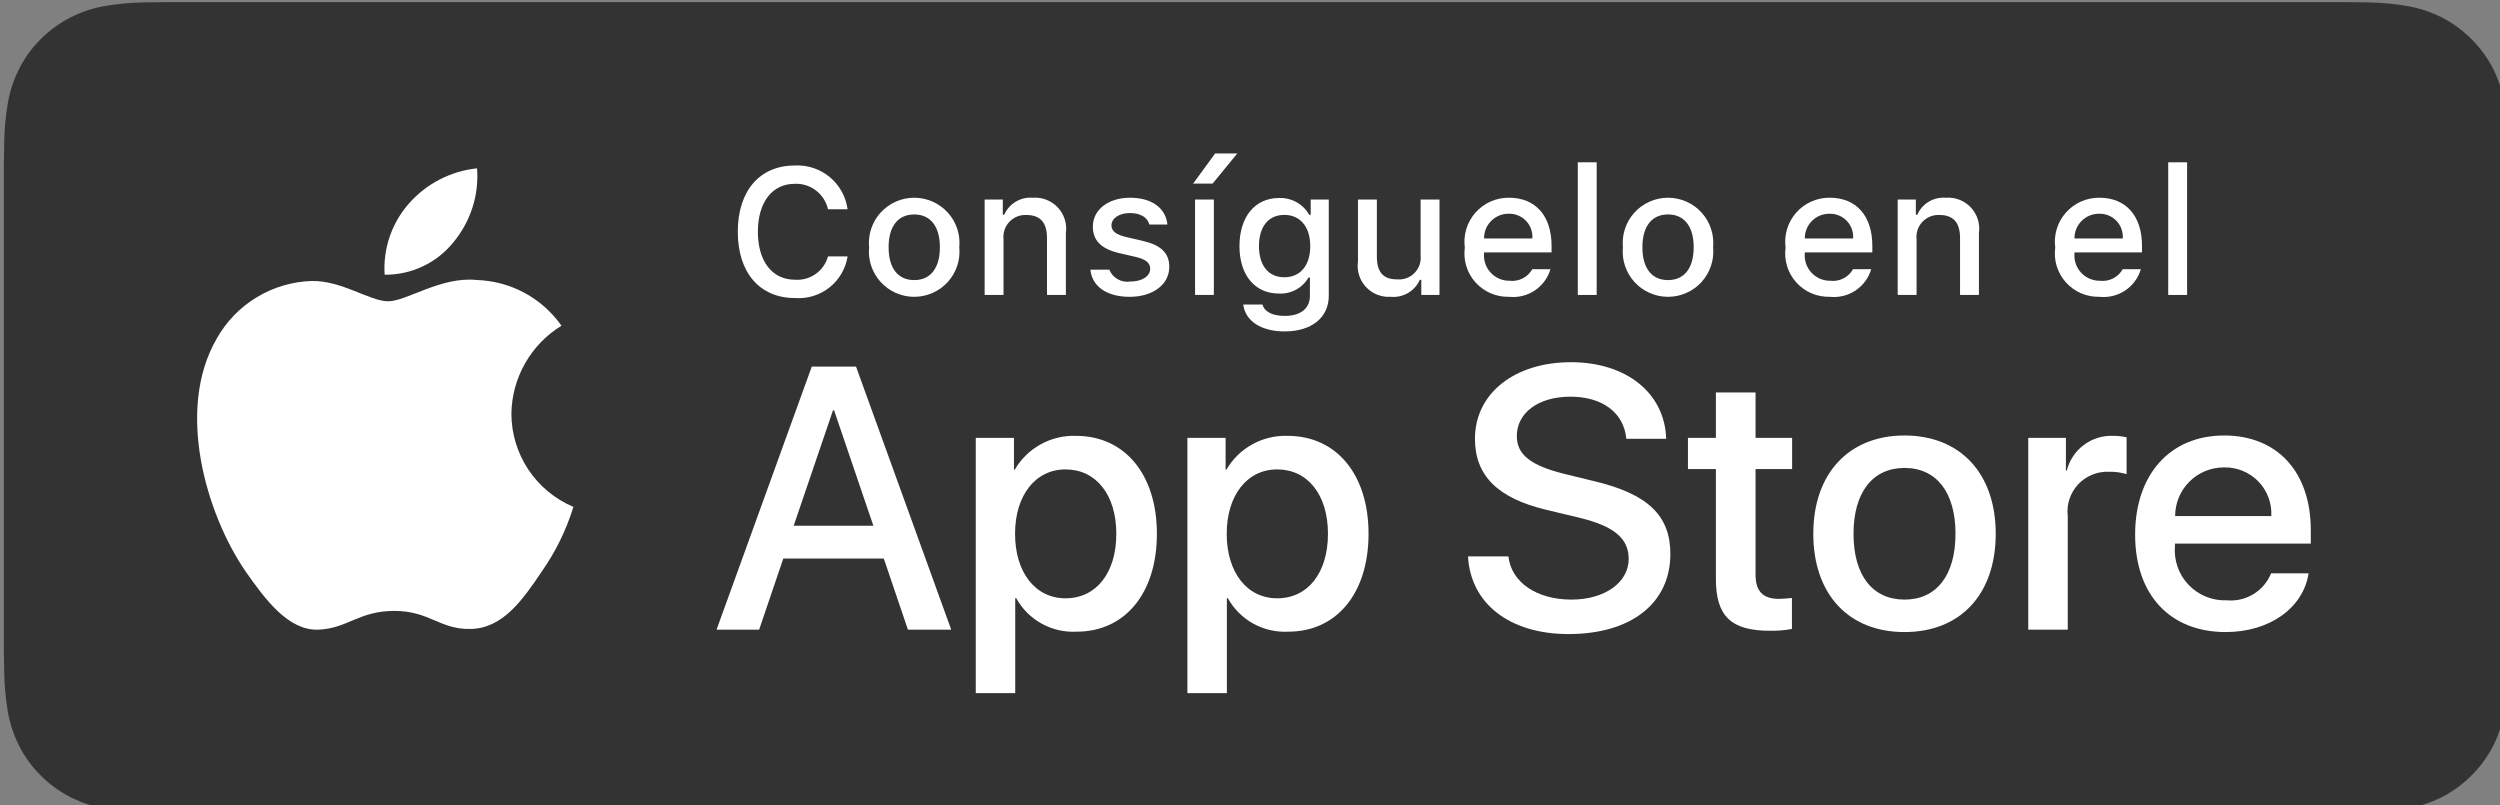 <svg width="118" height="38" viewBox="0 0 118 38" fill="none" xmlns="http://www.w3.org/2000/svg">
<rect x="0" y="0" width="118" height="38" fill="#808080" stroke="none"/>
<path d="M7.774 38.35C7.468 38.35 7.17 38.346 6.867 38.339C6.239 38.331 5.613 38.276 4.993 38.176C4.415 38.077 3.856 37.892 3.332 37.628C2.814 37.366 2.341 37.023 1.932 36.611C1.517 36.205 1.171 35.733 0.909 35.215C0.644 34.693 0.46 34.135 0.364 33.558C0.261 32.938 0.206 32.311 0.198 31.683C0.191 31.472 0.183 30.77 0.183 30.77V7.669C0.183 7.669 0.192 6.978 0.198 6.774C0.205 6.147 0.261 5.521 0.364 4.902C0.459 4.324 0.643 3.763 0.908 3.24C1.17 2.723 1.513 2.25 1.926 1.842C2.338 1.43 2.813 1.085 3.332 0.82C3.854 0.557 4.413 0.373 4.989 0.276C5.611 0.174 6.24 0.12 6.869 0.112L7.774 0.1H110.799L111.714 0.112C112.339 0.12 112.961 0.174 113.577 0.275C114.16 0.374 114.725 0.558 115.253 0.823C116.293 1.358 117.139 2.204 117.674 3.243C117.935 3.762 118.116 4.318 118.21 4.892C118.314 5.516 118.372 6.146 118.384 6.779C118.387 7.062 118.387 7.366 118.387 7.669C118.395 8.044 118.395 8.401 118.395 8.761V29.689C118.395 30.053 118.395 30.407 118.387 30.765C118.387 31.09 118.387 31.388 118.383 31.694C118.372 32.316 118.314 32.935 118.212 33.548C118.118 34.129 117.936 34.692 117.671 35.218C117.406 35.73 117.063 36.198 116.652 36.603C116.243 37.017 115.769 37.363 115.25 37.626C114.723 37.892 114.159 38.077 113.577 38.176C112.958 38.277 112.331 38.331 111.704 38.339C111.41 38.346 111.102 38.35 110.804 38.35L109.717 38.352L7.774 38.35Z" fill="#333333"/>
<path d="M24.138 19.526C24.149 18.691 24.372 17.873 24.785 17.147C25.198 16.421 25.788 15.811 26.501 15.374C26.048 14.729 25.451 14.197 24.756 13.823C24.061 13.448 23.289 13.241 22.5 13.216C20.816 13.04 19.184 14.221 18.326 14.221C17.452 14.221 16.131 13.233 14.709 13.263C13.789 13.292 12.892 13.559 12.107 14.037C11.321 14.515 10.672 15.188 10.225 15.991C8.286 19.339 9.732 24.26 11.589 26.967C12.519 28.292 13.605 29.772 15.026 29.72C16.416 29.662 16.936 28.835 18.614 28.835C20.277 28.835 20.764 29.72 22.214 29.686C23.706 29.662 24.646 28.355 25.543 27.017C26.21 26.073 26.724 25.029 27.065 23.925C26.198 23.559 25.458 22.947 24.938 22.165C24.418 21.382 24.139 20.465 24.138 19.526Z" fill="white"/>
<path d="M21.4 11.436C22.213 10.461 22.614 9.209 22.517 7.945C21.274 8.075 20.126 8.668 19.302 9.605C18.898 10.062 18.59 10.595 18.393 11.171C18.196 11.748 18.115 12.358 18.155 12.966C18.777 12.973 19.392 12.838 19.954 12.573C20.516 12.308 21.01 11.919 21.4 11.436Z" fill="white"/>
<path d="M41.716 26.364H36.971L35.831 29.721H33.821L38.316 17.303H40.404L44.898 29.721H42.854L41.716 26.364ZM37.462 24.815H41.223L39.369 19.368H39.317L37.462 24.815Z" fill="white"/>
<path d="M54.605 25.194C54.605 28.008 53.096 29.815 50.817 29.815C50.24 29.845 49.666 29.713 49.161 29.433C48.656 29.152 48.241 28.736 47.962 28.231H47.919V32.715H46.056V20.667H47.859V22.173H47.893C48.185 21.67 48.608 21.256 49.117 20.974C49.625 20.692 50.201 20.553 50.783 20.572C53.087 20.572 54.605 22.388 54.605 25.194ZM52.69 25.194C52.69 23.361 51.741 22.156 50.292 22.156C48.868 22.156 47.911 23.386 47.911 25.194C47.911 27.018 48.868 28.24 50.292 28.24C51.741 28.24 52.69 27.044 52.69 25.194Z" fill="white"/>
<path d="M64.595 25.194C64.595 28.008 63.085 29.815 60.807 29.815C60.23 29.845 59.656 29.713 59.151 29.433C58.646 29.152 58.23 28.736 57.951 28.231H57.908V32.715H56.045V20.667H57.849V22.173H57.883C58.175 21.67 58.597 21.256 59.106 20.974C59.615 20.692 60.191 20.553 60.773 20.572C63.077 20.572 64.595 22.388 64.595 25.194ZM62.68 25.194C62.68 23.361 61.73 22.156 60.281 22.156C58.858 22.156 57.901 23.386 57.901 25.194C57.901 27.018 58.858 28.24 60.281 28.24C61.73 28.24 62.68 27.044 62.68 25.194H62.68Z" fill="white"/>
<path d="M71.197 26.261C71.335 27.492 72.535 28.301 74.173 28.301C75.744 28.301 76.874 27.492 76.874 26.382C76.874 25.418 76.192 24.841 74.579 24.445L72.965 24.058C70.679 23.507 69.618 22.44 69.618 20.71C69.618 18.567 71.49 17.096 74.148 17.096C76.778 17.096 78.582 18.567 78.643 20.71H76.762C76.649 19.471 75.622 18.723 74.121 18.723C72.621 18.723 71.594 19.479 71.594 20.581C71.594 21.459 72.25 21.976 73.854 22.371L75.226 22.707C77.78 23.309 78.841 24.333 78.841 26.149C78.841 28.473 76.986 29.928 74.035 29.928C71.275 29.928 69.411 28.507 69.29 26.261L71.197 26.261Z" fill="white"/>
<path d="M82.862 18.524V20.667H84.588V22.139H82.862V27.13C82.862 27.905 83.208 28.267 83.966 28.267C84.171 28.263 84.376 28.249 84.579 28.224V29.686C84.238 29.75 83.891 29.779 83.544 29.772C81.707 29.772 80.99 29.084 80.99 27.328V22.139H79.671V20.667H80.99V18.524H82.862Z" fill="white"/>
<path d="M85.588 25.194C85.588 22.346 87.269 20.555 89.892 20.555C92.524 20.555 94.198 22.346 94.198 25.194C94.198 28.051 92.533 29.833 89.892 29.833C87.253 29.833 85.588 28.051 85.588 25.194ZM92.3 25.194C92.3 23.24 91.402 22.087 89.892 22.087C88.383 22.087 87.486 23.249 87.486 25.194C87.486 27.156 88.383 28.301 89.892 28.301C91.402 28.301 92.299 27.156 92.299 25.194H92.3Z" fill="white"/>
<path d="M95.734 20.667H97.511V22.208H97.554C97.674 21.726 97.957 21.301 98.354 21.003C98.752 20.705 99.24 20.553 99.737 20.572C99.952 20.571 100.166 20.594 100.375 20.641V22.38C100.104 22.297 99.822 22.259 99.538 22.267C99.268 22.256 98.998 22.304 98.747 22.407C98.497 22.51 98.272 22.665 98.087 22.863C97.903 23.061 97.763 23.297 97.679 23.553C97.594 23.81 97.566 24.082 97.597 24.35V29.72H95.734L95.734 20.667Z" fill="white"/>
<path d="M108.965 27.061C108.714 28.705 107.11 29.833 105.057 29.833C102.417 29.833 100.778 28.068 100.778 25.237C100.778 22.397 102.425 20.555 104.979 20.555C107.49 20.555 109.069 22.276 109.069 25.021V25.658H102.658V25.77C102.629 26.104 102.671 26.439 102.781 26.755C102.891 27.071 103.068 27.36 103.299 27.602C103.53 27.845 103.81 28.036 104.12 28.162C104.431 28.288 104.765 28.347 105.1 28.335C105.54 28.376 105.982 28.274 106.36 28.045C106.737 27.815 107.031 27.471 107.196 27.061L108.965 27.061ZM102.667 24.359H107.205C107.222 24.06 107.176 23.76 107.071 23.479C106.966 23.197 106.804 22.941 106.595 22.725C106.386 22.509 106.134 22.339 105.856 22.225C105.578 22.111 105.279 22.055 104.979 22.061C104.675 22.06 104.374 22.118 104.094 22.233C103.813 22.347 103.558 22.516 103.343 22.73C103.128 22.944 102.958 23.198 102.842 23.477C102.726 23.757 102.666 24.057 102.667 24.359V24.359Z" fill="white"/>
<path d="M34.824 10.941C34.824 9.006 35.856 7.811 37.518 7.811C38.117 7.781 38.706 7.977 39.166 8.36C39.627 8.743 39.927 9.285 40.006 9.878H39.081C39.003 9.527 38.804 9.214 38.518 8.994C38.233 8.774 37.879 8.661 37.518 8.675C36.444 8.675 35.772 9.547 35.772 10.941C35.772 12.331 36.444 13.203 37.522 13.203C37.869 13.229 38.215 13.133 38.499 12.932C38.784 12.732 38.989 12.438 39.081 12.103H40.006C39.915 12.682 39.609 13.206 39.149 13.57C38.689 13.934 38.108 14.111 37.522 14.067C35.86 14.067 34.824 12.872 34.824 10.941Z" fill="white"/>
<path d="M41.022 11.669C40.993 11.373 41.027 11.075 41.121 10.793C41.215 10.511 41.368 10.251 41.568 10.031C41.769 9.811 42.013 9.636 42.285 9.515C42.558 9.395 42.853 9.333 43.151 9.333C43.449 9.333 43.743 9.395 44.016 9.515C44.288 9.636 44.533 9.811 44.733 10.031C44.934 10.251 45.086 10.511 45.18 10.793C45.274 11.075 45.308 11.373 45.279 11.669C45.308 11.966 45.275 12.264 45.181 12.547C45.087 12.829 44.935 13.089 44.735 13.31C44.534 13.53 44.29 13.706 44.017 13.827C43.744 13.947 43.449 14.01 43.151 14.01C42.852 14.01 42.557 13.947 42.284 13.827C42.012 13.706 41.767 13.53 41.567 13.31C41.366 13.089 41.214 12.829 41.12 12.547C41.026 12.264 40.993 11.966 41.022 11.669ZM44.363 11.669C44.363 10.693 43.924 10.122 43.152 10.122C42.378 10.122 41.942 10.693 41.942 11.669C41.942 12.653 42.378 13.22 43.152 13.22C43.924 13.22 44.363 12.649 44.363 11.669H44.363Z" fill="white"/>
<path d="M46.475 9.419H47.332V10.135H47.399C47.512 9.878 47.702 9.663 47.944 9.519C48.185 9.375 48.466 9.31 48.746 9.333C48.966 9.316 49.186 9.349 49.391 9.429C49.596 9.509 49.781 9.634 49.931 9.795C50.081 9.956 50.193 10.149 50.258 10.358C50.324 10.568 50.341 10.79 50.309 11.007V13.922H49.418V11.23C49.418 10.507 49.102 10.147 48.444 10.147C48.294 10.14 48.146 10.165 48.007 10.221C47.869 10.277 47.744 10.362 47.642 10.47C47.539 10.579 47.462 10.708 47.414 10.849C47.366 10.99 47.35 11.14 47.366 11.288V13.922H46.475V9.419Z" fill="white"/>
<path d="M53.337 9.333C54.352 9.333 55.016 9.804 55.103 10.598H54.248C54.166 10.268 53.842 10.056 53.337 10.056C52.839 10.056 52.461 10.292 52.461 10.643C52.461 10.912 52.69 11.082 53.179 11.194L53.929 11.367C54.788 11.566 55.19 11.934 55.19 12.596C55.19 13.443 54.398 14.01 53.32 14.01C52.246 14.01 51.546 13.526 51.467 12.728H52.359C52.435 12.918 52.574 13.076 52.752 13.178C52.93 13.28 53.137 13.32 53.341 13.29C53.896 13.29 54.29 13.042 54.29 12.682C54.29 12.413 54.079 12.24 53.626 12.132L52.839 11.95C51.981 11.747 51.583 11.363 51.583 10.693C51.583 9.895 52.316 9.333 53.337 9.333Z" fill="white"/>
<path d="M56.315 8.666L57.355 7.244H58.4L57.235 8.666H56.315ZM56.407 9.419H57.294V13.922H56.407V9.419Z" fill="white"/>
<path d="M58.681 14.373H59.592C59.668 14.7 60.045 14.911 60.646 14.911C61.388 14.911 61.828 14.559 61.828 13.964V13.1H61.761C61.621 13.341 61.417 13.54 61.171 13.674C60.925 13.807 60.647 13.87 60.368 13.856C59.215 13.856 58.503 12.967 58.503 11.619C58.503 10.246 59.223 9.345 60.377 9.345C60.663 9.335 60.947 9.404 61.197 9.544C61.447 9.684 61.654 9.889 61.794 10.139H61.865V9.419H62.718V13.959C62.718 14.989 61.91 15.643 60.633 15.643C59.505 15.643 58.776 15.138 58.681 14.373ZM61.844 11.615C61.844 10.718 61.379 10.143 60.62 10.143C59.854 10.143 59.423 10.718 59.423 11.615C59.423 12.512 59.854 13.087 60.62 13.087C61.384 13.087 61.844 12.517 61.844 11.615Z" fill="white"/>
<path d="M67.944 13.922H67.085V13.207H67.015C66.9 13.466 66.707 13.683 66.463 13.827C66.218 13.971 65.934 14.035 65.651 14.009C65.433 14.024 65.213 13.991 65.01 13.911C64.806 13.831 64.623 13.706 64.474 13.546C64.325 13.387 64.213 13.196 64.148 12.987C64.082 12.779 64.065 12.559 64.096 12.342V9.419H64.988V12.111C64.988 12.838 65.282 13.186 65.937 13.186C66.089 13.2 66.242 13.181 66.385 13.129C66.528 13.076 66.658 12.993 66.765 12.884C66.872 12.776 66.953 12.645 67.003 12.501C67.052 12.357 67.069 12.204 67.052 12.053V9.419H67.944V13.922Z" fill="white"/>
<path d="M73.181 12.706C73.06 13.118 72.797 13.474 72.44 13.712C72.082 13.95 71.652 14.055 71.225 14.009C70.927 14.017 70.632 13.96 70.358 13.842C70.085 13.725 69.841 13.549 69.643 13.328C69.444 13.107 69.296 12.846 69.21 12.562C69.123 12.278 69.099 11.979 69.139 11.685C69.1 11.39 69.124 11.09 69.211 10.805C69.297 10.521 69.445 10.258 69.642 10.035C69.839 9.812 70.082 9.633 70.355 9.512C70.627 9.391 70.922 9.33 71.221 9.332C72.477 9.332 73.234 10.188 73.234 11.602V11.912H70.047V11.962C70.033 12.127 70.054 12.294 70.108 12.45C70.162 12.607 70.249 12.751 70.362 12.872C70.475 12.994 70.612 13.09 70.765 13.156C70.918 13.221 71.083 13.254 71.249 13.252C71.462 13.277 71.678 13.239 71.869 13.142C72.061 13.045 72.218 12.893 72.323 12.706L73.181 12.706ZM70.047 11.255H72.327C72.338 11.104 72.317 10.952 72.266 10.809C72.215 10.667 72.135 10.536 72.03 10.426C71.926 10.316 71.799 10.23 71.659 10.171C71.519 10.113 71.368 10.085 71.216 10.088C71.062 10.086 70.909 10.115 70.766 10.173C70.623 10.231 70.494 10.317 70.385 10.426C70.276 10.535 70.19 10.664 70.132 10.806C70.074 10.949 70.045 11.101 70.047 11.255Z" fill="white"/>
<path d="M74.472 7.661H75.363V13.922H74.472V7.661Z" fill="white"/>
<path d="M76.601 11.669C76.573 11.373 76.607 11.075 76.701 10.793C76.795 10.511 76.947 10.251 77.147 10.031C77.348 9.811 77.592 9.636 77.865 9.515C78.137 9.395 78.432 9.333 78.73 9.333C79.028 9.333 79.323 9.395 79.595 9.515C79.868 9.636 80.112 9.811 80.312 10.031C80.513 10.251 80.665 10.511 80.759 10.793C80.853 11.075 80.887 11.373 80.859 11.669C80.888 11.966 80.854 12.264 80.76 12.547C80.666 12.829 80.514 13.089 80.314 13.31C80.114 13.53 79.869 13.706 79.596 13.827C79.323 13.947 79.028 14.01 78.73 14.01C78.432 14.01 78.136 13.947 77.864 13.827C77.591 13.706 77.346 13.53 77.146 13.31C76.945 13.089 76.793 12.829 76.7 12.547C76.606 12.264 76.572 11.966 76.601 11.669ZM79.942 11.669C79.942 10.693 79.503 10.122 78.731 10.122C77.957 10.122 77.521 10.693 77.521 11.669C77.521 12.653 77.957 13.22 78.731 13.22C79.503 13.22 79.942 12.649 79.942 11.669H79.942Z" fill="white"/>
<path d="M88.321 12.706C88.2 13.118 87.937 13.474 87.58 13.712C87.222 13.95 86.792 14.055 86.365 14.009C86.067 14.017 85.772 13.96 85.498 13.842C85.225 13.725 84.981 13.55 84.782 13.328C84.584 13.107 84.436 12.846 84.35 12.562C84.263 12.278 84.239 11.979 84.279 11.685C84.24 11.39 84.264 11.09 84.351 10.805C84.437 10.521 84.585 10.258 84.782 10.035C84.979 9.812 85.222 9.634 85.495 9.512C85.767 9.391 86.062 9.33 86.361 9.332C87.617 9.332 88.374 10.188 88.374 11.602V11.912H85.187V11.962C85.173 12.127 85.194 12.294 85.248 12.45C85.302 12.607 85.389 12.751 85.502 12.872C85.615 12.994 85.752 13.09 85.905 13.156C86.058 13.221 86.223 13.254 86.389 13.252C86.602 13.278 86.818 13.239 87.009 13.142C87.201 13.045 87.358 12.893 87.463 12.706L88.321 12.706ZM85.187 11.255H87.467C87.478 11.104 87.458 10.952 87.406 10.809C87.355 10.667 87.275 10.536 87.17 10.426C87.066 10.316 86.939 10.23 86.799 10.172C86.659 10.113 86.508 10.085 86.356 10.089C86.202 10.087 86.049 10.116 85.906 10.173C85.763 10.231 85.634 10.317 85.525 10.426C85.416 10.535 85.33 10.664 85.272 10.806C85.214 10.949 85.185 11.101 85.187 11.255H85.187Z" fill="white"/>
<path d="M89.571 9.419H90.428V10.135H90.495C90.608 9.878 90.798 9.663 91.04 9.519C91.281 9.375 91.562 9.31 91.842 9.333C92.062 9.316 92.282 9.349 92.487 9.429C92.692 9.509 92.877 9.634 93.027 9.795C93.177 9.956 93.289 10.149 93.354 10.358C93.42 10.568 93.437 10.79 93.405 11.007V13.922H92.514V11.23C92.514 10.507 92.198 10.147 91.54 10.147C91.391 10.14 91.242 10.165 91.103 10.221C90.965 10.277 90.84 10.362 90.738 10.47C90.635 10.579 90.558 10.708 90.51 10.849C90.462 10.99 90.446 11.14 90.462 11.288V13.922H89.571V9.419Z" fill="white"/>
<path d="M101.049 12.706C100.927 13.118 100.665 13.474 100.308 13.712C99.95 13.95 99.52 14.055 99.093 14.009C98.795 14.017 98.499 13.96 98.226 13.842C97.953 13.725 97.709 13.549 97.51 13.328C97.312 13.107 97.164 12.846 97.077 12.562C96.99 12.278 96.967 11.979 97.007 11.685C96.968 11.39 96.992 11.09 97.079 10.805C97.165 10.521 97.312 10.258 97.51 10.035C97.707 9.812 97.95 9.633 98.223 9.512C98.495 9.391 98.79 9.33 99.089 9.332C100.345 9.332 101.102 10.188 101.102 11.602V11.912H97.915V11.962C97.901 12.127 97.922 12.294 97.976 12.45C98.03 12.607 98.117 12.751 98.23 12.872C98.343 12.994 98.48 13.09 98.633 13.156C98.786 13.221 98.951 13.254 99.117 13.252C99.33 13.277 99.546 13.239 99.737 13.142C99.928 13.045 100.086 12.893 100.191 12.706L101.049 12.706ZM97.915 11.255H100.195C100.206 11.104 100.185 10.952 100.134 10.809C100.083 10.667 100.003 10.536 99.898 10.426C99.794 10.316 99.667 10.23 99.527 10.171C99.386 10.113 99.236 10.085 99.084 10.088C98.93 10.086 98.777 10.115 98.634 10.173C98.491 10.231 98.362 10.317 98.253 10.426C98.144 10.535 98.058 10.664 98 10.806C97.942 10.949 97.913 11.101 97.915 11.255H97.915Z" fill="white"/>
<path d="M102.34 7.661H103.231V13.922H102.34V7.661Z" fill="white"/>
</svg>

